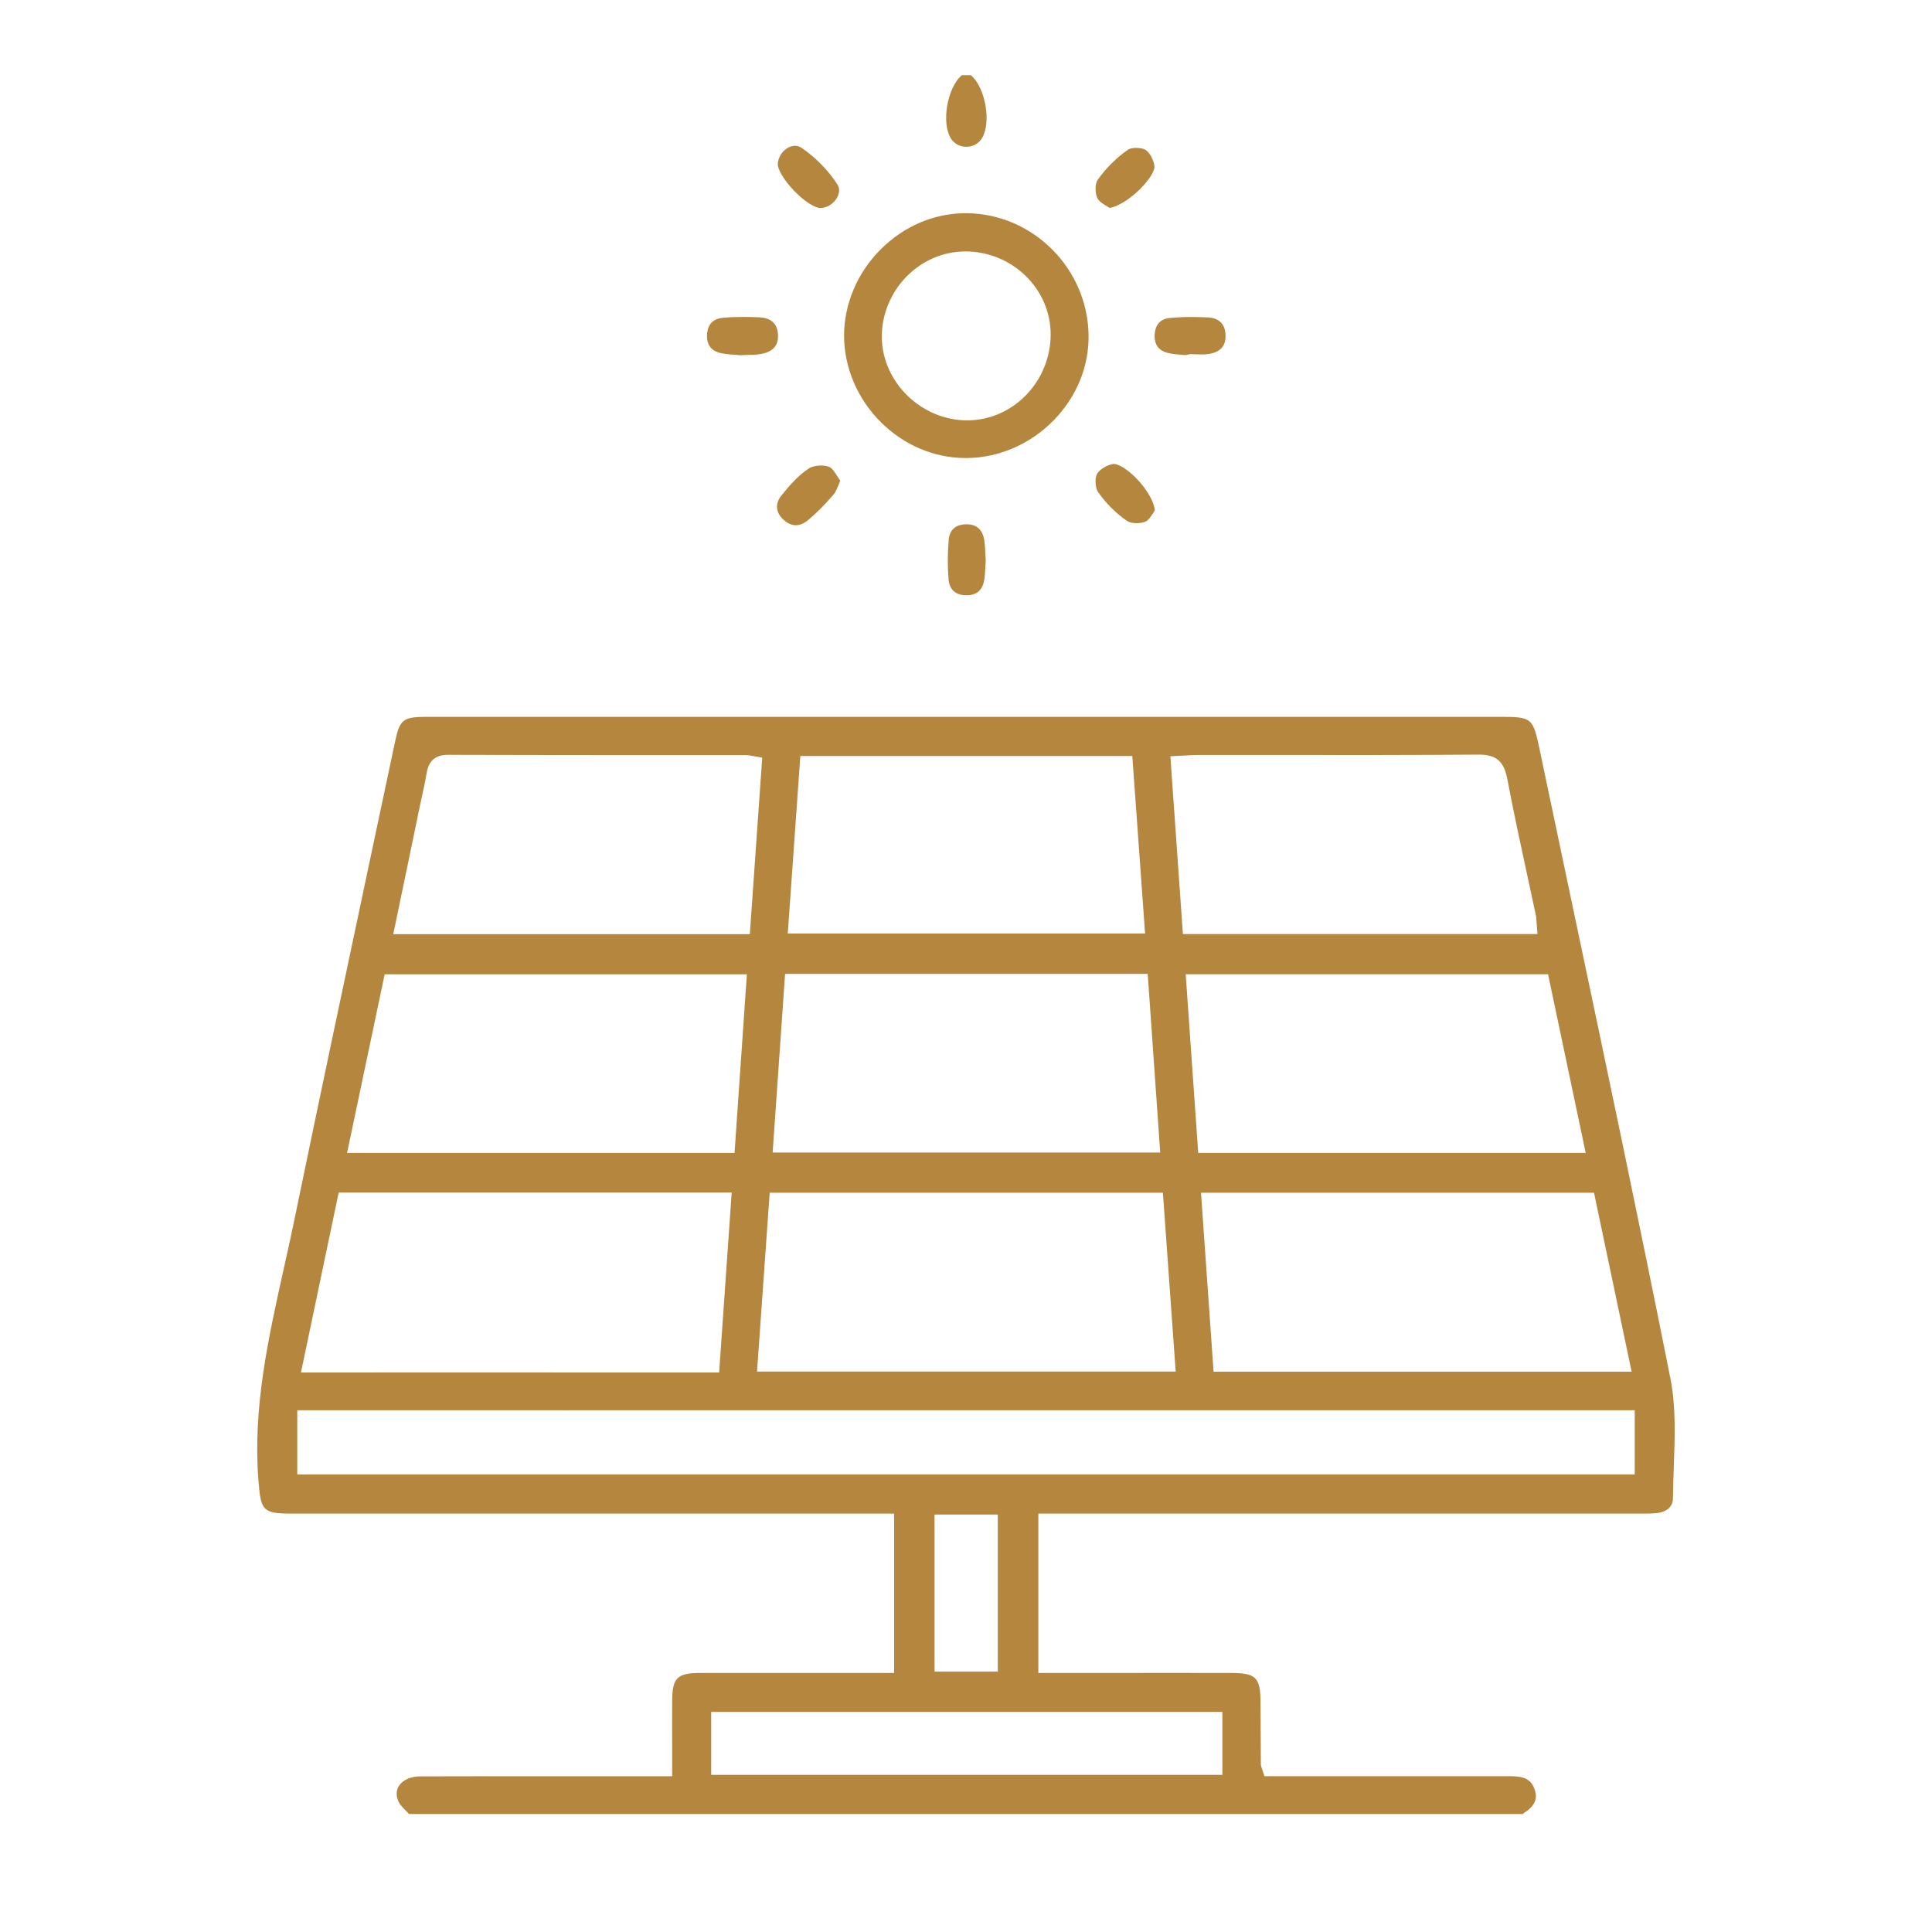 <?xml version="1.0" encoding="UTF-8"?>
<svg xmlns="http://www.w3.org/2000/svg" id="Layer_1" viewBox="0 0 360 360">
  <defs>
    <style>.cls-1{fill:#b5863e;}</style>
  </defs>
  <path class="cls-1" d="M304.61,274.74H55.39v-11.96h48.54c1.02,0,2.03.02,3.05,0h197.63v11.97ZM174.14,282.21h11.79v29.27h-11.79v-29.27ZM227.77,330.72h-95.25v-11.73h95.25v11.73ZM63.11,222.21h73.23l-2.34,33.53h-29.08c-7.45-.02-26.91,0-37.46,0h-11.38s7.03-33.52,7.03-33.52ZM71.68,181.55h67.49l-2.3,33.29h-72.2l7.01-33.29ZM77.83,152.11c.19-.94.4-1.88.6-2.81.38-1.74.77-3.49,1.07-5.24.25-1.47.93-3.41,3.95-3.41,13.24.04,26.49.05,39.74.05h15.9c.33,0,.65.06,1.1.16l1.84.32-2.31,32.89h-66.44l4.56-21.95ZM216.69,222.25l2.38,33.32h-78.01l2.36-33.32h73.27ZM146.28,181.47h67.58l2.33,33.29h-72.22l2.32-33.29ZM149.13,140.87h61.86l2.38,33.08h-66.58l2.34-33.08ZM220.78,140.78c.78-.05,1.46-.09,2.14-.1h14.08c12.79.02,25.59.02,38.37-.07,3.45-.05,4.88,1.24,5.52,4.64,1.1,5.9,2.4,11.87,3.65,17.64.55,2.51,1.09,5.03,1.62,7.54.11.47.13.94.16,1.49l.17,2.13h-66.07l-2.34-33.13,2.69-.14ZM288.46,181.54l7.01,33.29h-72.2l-2.33-33.29h67.52ZM304.03,255.59h-77.9l-2.34-33.34h73.23l7.01,33.34ZM308.71,281.94c.9-.09,3-.54,3.02-2.78.02-1.97.09-3.95.16-5.95.2-5.46.41-11.11-.63-16.34-5.66-28.44-11.74-57.28-17.63-85.18-2.22-10.56-4.46-21.13-6.67-31.69-1.33-6.36-1.4-6.43-7.77-6.43H95.4c-5.35,0-10.71,0-16.08,0-4.2.02-4.84.53-5.7,4.6l-4.95,23.34c-4.69,22.12-9.37,44.23-13.94,66.37-.61,2.94-1.27,5.88-1.92,8.82-2.8,12.59-5.7,25.61-4.67,38.9.46,5.89.66,6.44,6.34,6.44h112.13v29.69h-13.87c-7.42,0-14.86,0-22.27,0-4.27,0-5.19.92-5.22,5.14-.02,2.87-.02,5.73,0,8.66v5.45h-17.12c-9.92,0-19.85-.02-29.78.02-1.8,0-3.3.66-4.01,1.77-.54.84-.57,1.85-.08,2.92.27.6.83,1.17,1.43,1.77.18.18.37.37.54.55h207.53c.1-.11.22-.22.38-.31,2.42-1.58,2.22-3.19,1.76-4.42-.62-1.67-1.85-2.31-4.41-2.31h-.04c-10.43,0-20.85,0-31.27,0h-14.57l-.47-1.42c-.11-.29-.2-.56-.2-.91l-.06-11.46c-.02-4.63-.86-5.45-5.55-5.45-7.8,0-15.6-.02-23.39,0h-12.46v-29.69h112.31c1,0,1.95,0,2.91-.1"></path>
  <path class="cls-1" d="M182.88,25.9h0c1.93-2.86.76-9.61-1.97-11.89h-1.68c-2.74,2.28-3.9,9.03-1.98,11.89,1.3,1.93,4.34,1.93,5.63,0"></path>
  <path class="cls-1" d="M180.23,78.32c-.2,0-.4,0-.6,0-8.58-.35-15.59-7.72-15.31-16.1.14-4.25,2.02-8.34,5.18-11.25,3.1-2.85,7.05-4.3,11.16-4.1,8.74.43,15.52,7.71,15.1,16.2-.42,8.54-7.33,15.26-15.54,15.26M180.13,39.73h-.18c-5.85,0-11.45,2.37-15.8,6.69-4.37,4.33-6.87,10.21-6.87,16.12,0,5.94,2.51,11.82,6.87,16.14,4.34,4.31,9.96,6.67,15.84,6.67h.14c5.97-.04,11.87-2.59,16.19-7.01,4.3-4.4,6.62-10.07,6.52-15.94-.2-12.4-10.39-22.57-22.71-22.67"></path>
  <path class="cls-1" d="M180,97.69c-1.11.02-3.01.41-3.22,2.87-.22,2.55-.23,5.02-.03,7.37.16,2.02,1.38,2.99,3.39,2.99,1.9-.02,2.96-.97,3.27-2.92.12-.81.16-1.63.2-2.45l.07-1.18-.07-1.05c-.04-.87-.07-1.71-.19-2.54-.29-2.07-1.39-3.11-3.42-3.09"></path>
  <path class="cls-1" d="M149.4,27.57c-.99-.69-1.98-.34-2.48-.09-1.15.59-1.95,1.84-1.99,3.13-.02.85,1,2.81,3,4.9,2.04,2.13,4.01,3.25,4.89,3.25h.02c1.24,0,2.51-.78,3.15-1.96.28-.51.65-1.49.04-2.45-1.69-2.6-4.05-5.01-6.63-6.78"></path>
  <path class="cls-1" d="M204.51,33.55c-.47.66-.48,2.42-.03,3.38.28.6,1.18,1.15,1.85,1.55.15.09.29.18.42.26,1.71-.24,4.36-1.99,6.38-4.24,1.45-1.61,2.05-2.94,1.99-3.49-.11-1.15-.93-2.65-1.67-3.09-.41-.24-1.09-.36-1.74-.36s-1.2.11-1.51.32c-2.15,1.49-4.16,3.49-5.68,5.66"></path>
  <path class="cls-1" d="M141.49,59.13c-1.05-.05-2.02-.07-2.96-.07-1.37,0-2.65.04-3.84.16-2.34.2-2.89,1.85-2.95,3.19-.07,1.91.84,3.05,2.73,3.42.92.18,1.86.23,2.62.29l.85.07c.4-.03.91-.04,1.39-.06.86-.02,1.58-.02,2.28-.14,3.45-.51,3.37-2.78,3.36-3.54-.07-2.1-1.24-3.22-3.48-3.32"></path>
  <path class="cls-1" d="M224.92,59.14c-.92-.04-1.91-.07-2.93-.07-1.36,0-2.76.04-4.15.2-2.12.24-2.63,1.85-2.69,3.14-.07,1.82.77,2.95,2.49,3.36.88.21,1.82.29,2.82.36.16,0,.32.02.47.03l.81-.17c.38,0,.77.02,1.15.03.73.02,1.45.06,2.16-.04,2.29-.3,3.38-1.45,3.31-3.53-.07-2.11-1.22-3.23-3.45-3.32"></path>
  <path class="cls-1" d="M145.65,92.26c-1.26,1.57-1.14,3.19.32,4.56,1.46,1.37,3.05,1.39,4.62.08,1.58-1.32,3.14-2.89,4.76-4.78.34-.39.59-1,.9-1.76.1-.24.2-.51.32-.78-.16-.23-.32-.47-.47-.72-.49-.78-1.05-1.65-1.57-1.85h0c-.43-.18-.99-.27-1.55-.27-.83,0-1.69.19-2.22.52-2,1.28-3.7,3.25-5.09,5"></path>
  <path class="cls-1" d="M207.53,86.46s-.08,0-.12,0c-1.13.16-2.59,1.06-3,1.86-.42.82-.33,2.6.17,3.33,1.45,2.08,3.38,4.02,5.45,5.43.7.48,2.44.55,3.43.11.59-.26,1.15-1.18,1.53-1.78.07-.11.15-.23.2-.33-.2-1.92-2.02-4.77-4.38-6.83-1.45-1.26-2.65-1.8-3.27-1.8"></path>
</svg>
